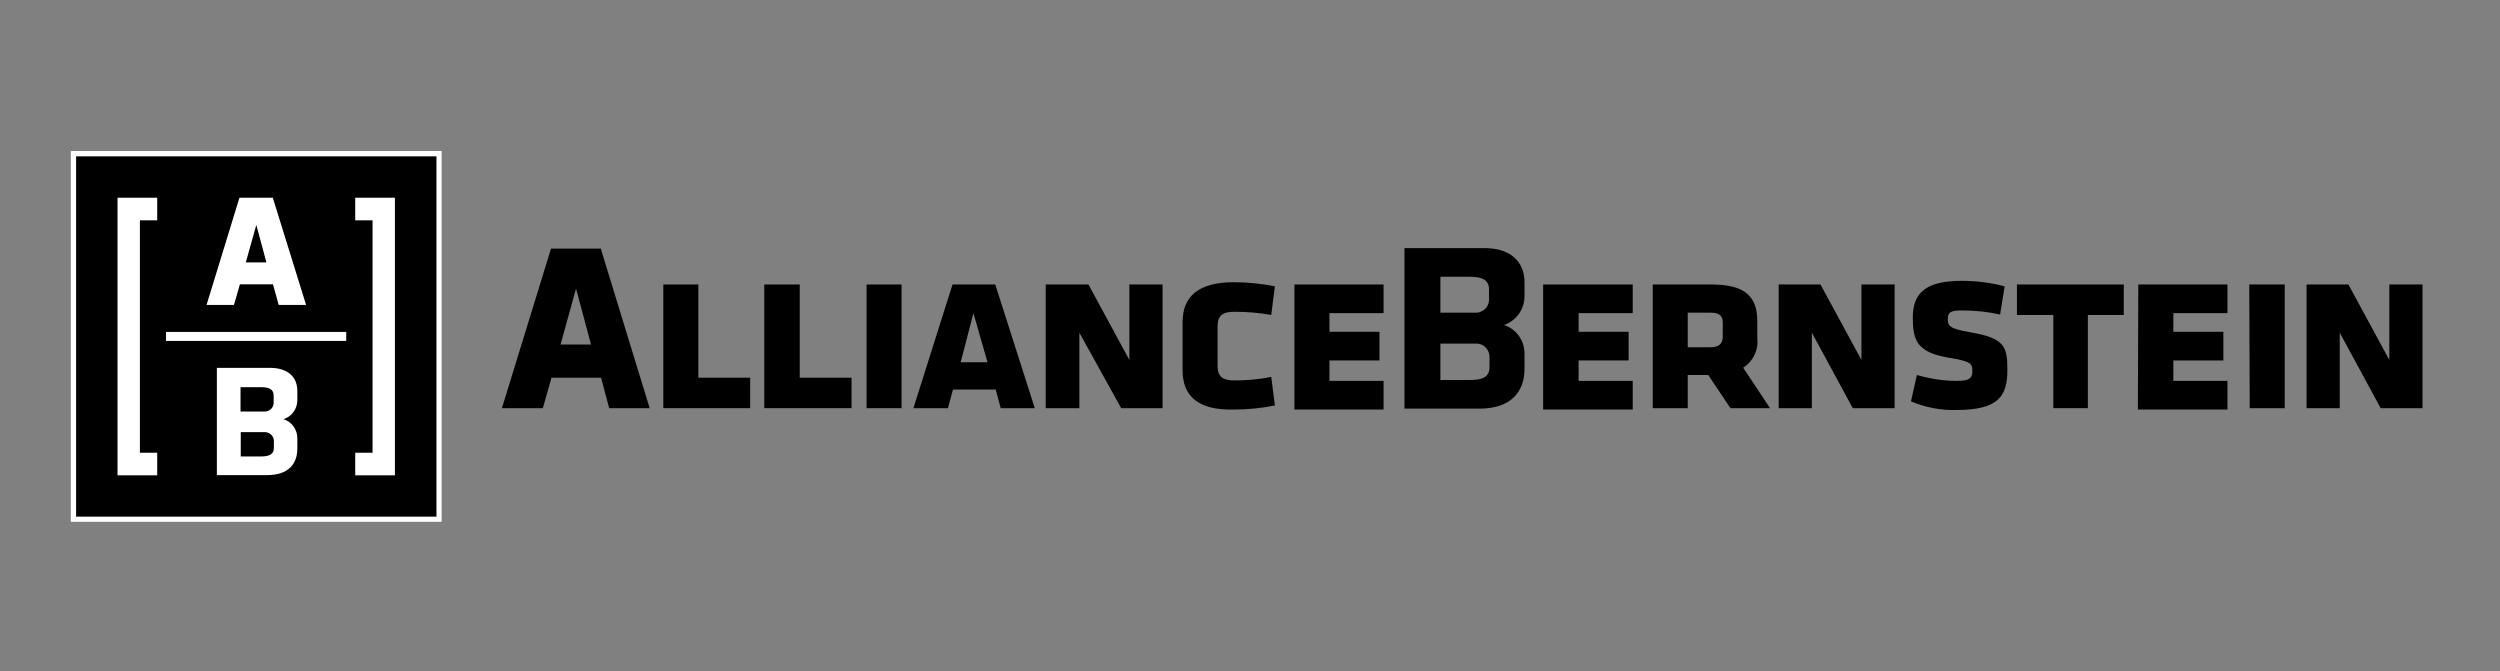 <svg width="149" height="40" viewBox="0 0 149 40" fill="none" xmlns="http://www.w3.org/2000/svg">
<rect x="0" y="0" width="149" height="40" fill="#808080" stroke="none"/>
<path fill-rule="evenodd" clip-rule="evenodd" d="M90.86 17.661V16.82C90.86 15.574 89.993 14.788 88.503 14.788H83.706V24.354H88.177C90.074 24.354 90.86 23.324 90.86 21.997V21.075C90.86 20.289 90.373 19.612 89.641 19.368C90.373 19.124 90.86 18.419 90.86 17.661ZM87.906 18.636H85.847V16.495H87.581C88.259 16.495 88.746 16.631 88.746 17.254V17.904C88.719 18.338 88.34 18.663 87.906 18.636ZM88.042 20.479C88.475 20.506 88.801 20.885 88.774 21.319V21.888C88.774 22.511 88.286 22.647 87.608 22.647H85.847V20.479H88.042Z" fill="black"/>
<path fill-rule="evenodd" clip-rule="evenodd" d="M32.353 24.327H29.914L32.841 14.815H35.822V14.87L38.721 24.327H36.309L35.822 22.512H32.868L32.353 24.327ZM33.41 20.533H35.225L34.331 17.2L33.41 20.533Z" fill="black"/>
<path d="M91.971 16.956H97.31V18.663H94.085V19.774H97.066V21.482H94.085V22.701H97.31V24.408H91.971V16.956Z" fill="black"/>
<path fill-rule="evenodd" clip-rule="evenodd" d="M100.589 22.349H101.808L103.136 24.327H105.494L103.895 21.915C104.491 21.536 104.816 20.858 104.735 20.154V19.151C104.735 17.742 104.085 16.956 102.025 16.956H98.502V24.327H100.589V22.349ZM100.589 18.636H101.944C102.486 18.636 102.676 18.826 102.676 19.232V20.072C102.676 20.479 102.459 20.696 101.944 20.696H100.589V18.636Z" fill="black"/>
<path d="M107.987 19.828V24.327H106.009V16.956H108.502L110.941 21.454V16.956H112.919V24.327H110.426L107.987 19.828Z" fill="black"/>
<path d="M114.247 22.349L113.895 23.921C114.735 24.273 115.656 24.463 116.577 24.436C119.071 24.436 119.64 23.65 119.64 22.051C119.64 20.642 119.477 20.154 117.417 19.802C116.171 19.585 116.09 19.422 116.09 19.016C116.09 18.609 116.252 18.501 116.93 18.501C117.716 18.501 118.474 18.582 119.206 18.745L119.477 17.064C118.637 16.848 117.797 16.739 116.93 16.739C114.979 16.739 114.003 17.308 114.003 18.907C114.003 20.262 114.22 20.994 116.144 21.319C117.472 21.536 117.553 21.671 117.553 22.105C117.553 22.539 117.39 22.701 116.605 22.701C115.792 22.701 115.006 22.566 114.247 22.349Z" fill="black"/>
<path d="M124.436 24.327H122.377V18.772H120.209V16.956H126.577V18.772H124.436V24.327Z" fill="black"/>
<path d="M132.756 16.956H127.444L127.417 24.408H132.756V22.701H129.531V21.482H132.512V19.774H129.531V18.663H132.756V16.956Z" fill="black"/>
<path d="M134.056 16.956H136.17V24.327H134.084L134.056 16.956Z" fill="black"/>
<path d="M139.449 24.327V19.828L141.888 24.327H144.381V16.956H142.403V21.454L139.964 16.956H137.471V24.327H139.449Z" fill="black"/>
<path d="M39.534 16.956H41.621V22.511H44.71V24.327H39.534V16.956Z" fill="black"/>
<path d="M47.664 16.956H45.55V24.327H50.753V22.511H47.664V16.956Z" fill="black"/>
<path d="M51.648 16.956H53.734V24.327H51.648V16.956Z" fill="black"/>
<path fill-rule="evenodd" clip-rule="evenodd" d="M56.797 23.216H59.344L59.642 24.327H61.674L59.317 16.956H56.769L54.439 24.327H56.498L56.797 23.216ZM58.856 21.59H57.257L58.016 18.663L58.856 21.59Z" fill="black"/>
<path d="M64.33 19.828V24.327H62.325V16.956H64.872L67.311 21.454V16.956H69.289V24.327H66.823L64.33 19.828Z" fill="black"/>
<path d="M70.482 19.205V22.078C70.482 23.622 71.43 24.463 73.544 24.408C74.384 24.408 75.197 24.327 75.983 24.165L75.766 22.457C75.034 22.62 74.275 22.674 73.544 22.674C72.866 22.674 72.568 22.43 72.568 21.834V19.422C72.568 18.826 72.866 18.582 73.544 18.582C74.303 18.582 75.034 18.636 75.766 18.772L75.983 17.064C75.17 16.902 74.357 16.821 73.544 16.821C71.457 16.821 70.482 17.634 70.482 19.205Z" fill="black"/>
<path d="M77.148 16.956H82.46V18.663H79.235V19.774H82.216V21.482H79.235V22.701H82.46V24.408H77.148V16.956Z" fill="black"/>
<path d="M4.535 9.313H26.021V30.799H4.535V9.313Z" fill="black"/>
<path d="M4.221 9V31.1H26.321V9H4.221ZM26.007 30.799H4.534V9.314H26.02V30.799H26.007ZM9.893 19.782H20.636V20.318H9.893V19.782ZM13.944 18.175H12.31L14.271 11.784H16.27V11.823L18.244 18.175H16.61L16.27 16.946H14.297L13.944 18.175ZM14.65 15.639H15.878L15.277 13.404L14.65 15.639ZM21.171 11.784V13.13H22.204V26.983H21.171V28.329H23.537V11.784H21.171ZM7.004 11.784V28.329H9.37V26.983H8.338V13.13H9.37V11.784H7.004ZM17.721 23.298V23.847C17.721 24.369 17.394 24.827 16.898 24.984C17.394 25.14 17.721 25.598 17.721 26.121V26.735C17.721 27.637 17.198 28.316 15.931 28.316H12.925V21.925H16.14C17.146 21.939 17.721 22.461 17.721 23.298ZM14.349 24.526H15.735C16.022 24.552 16.284 24.343 16.31 24.043C16.31 24.017 16.31 23.977 16.31 23.951V23.585C16.31 23.154 15.97 23.076 15.526 23.076H14.336V24.526H14.349ZM16.323 26.33C16.349 26.042 16.127 25.781 15.826 25.755C15.8 25.755 15.761 25.755 15.735 25.755H14.349V27.205H15.539C15.983 27.205 16.323 27.114 16.323 26.696V26.33Z" fill="white"/>
</svg>
